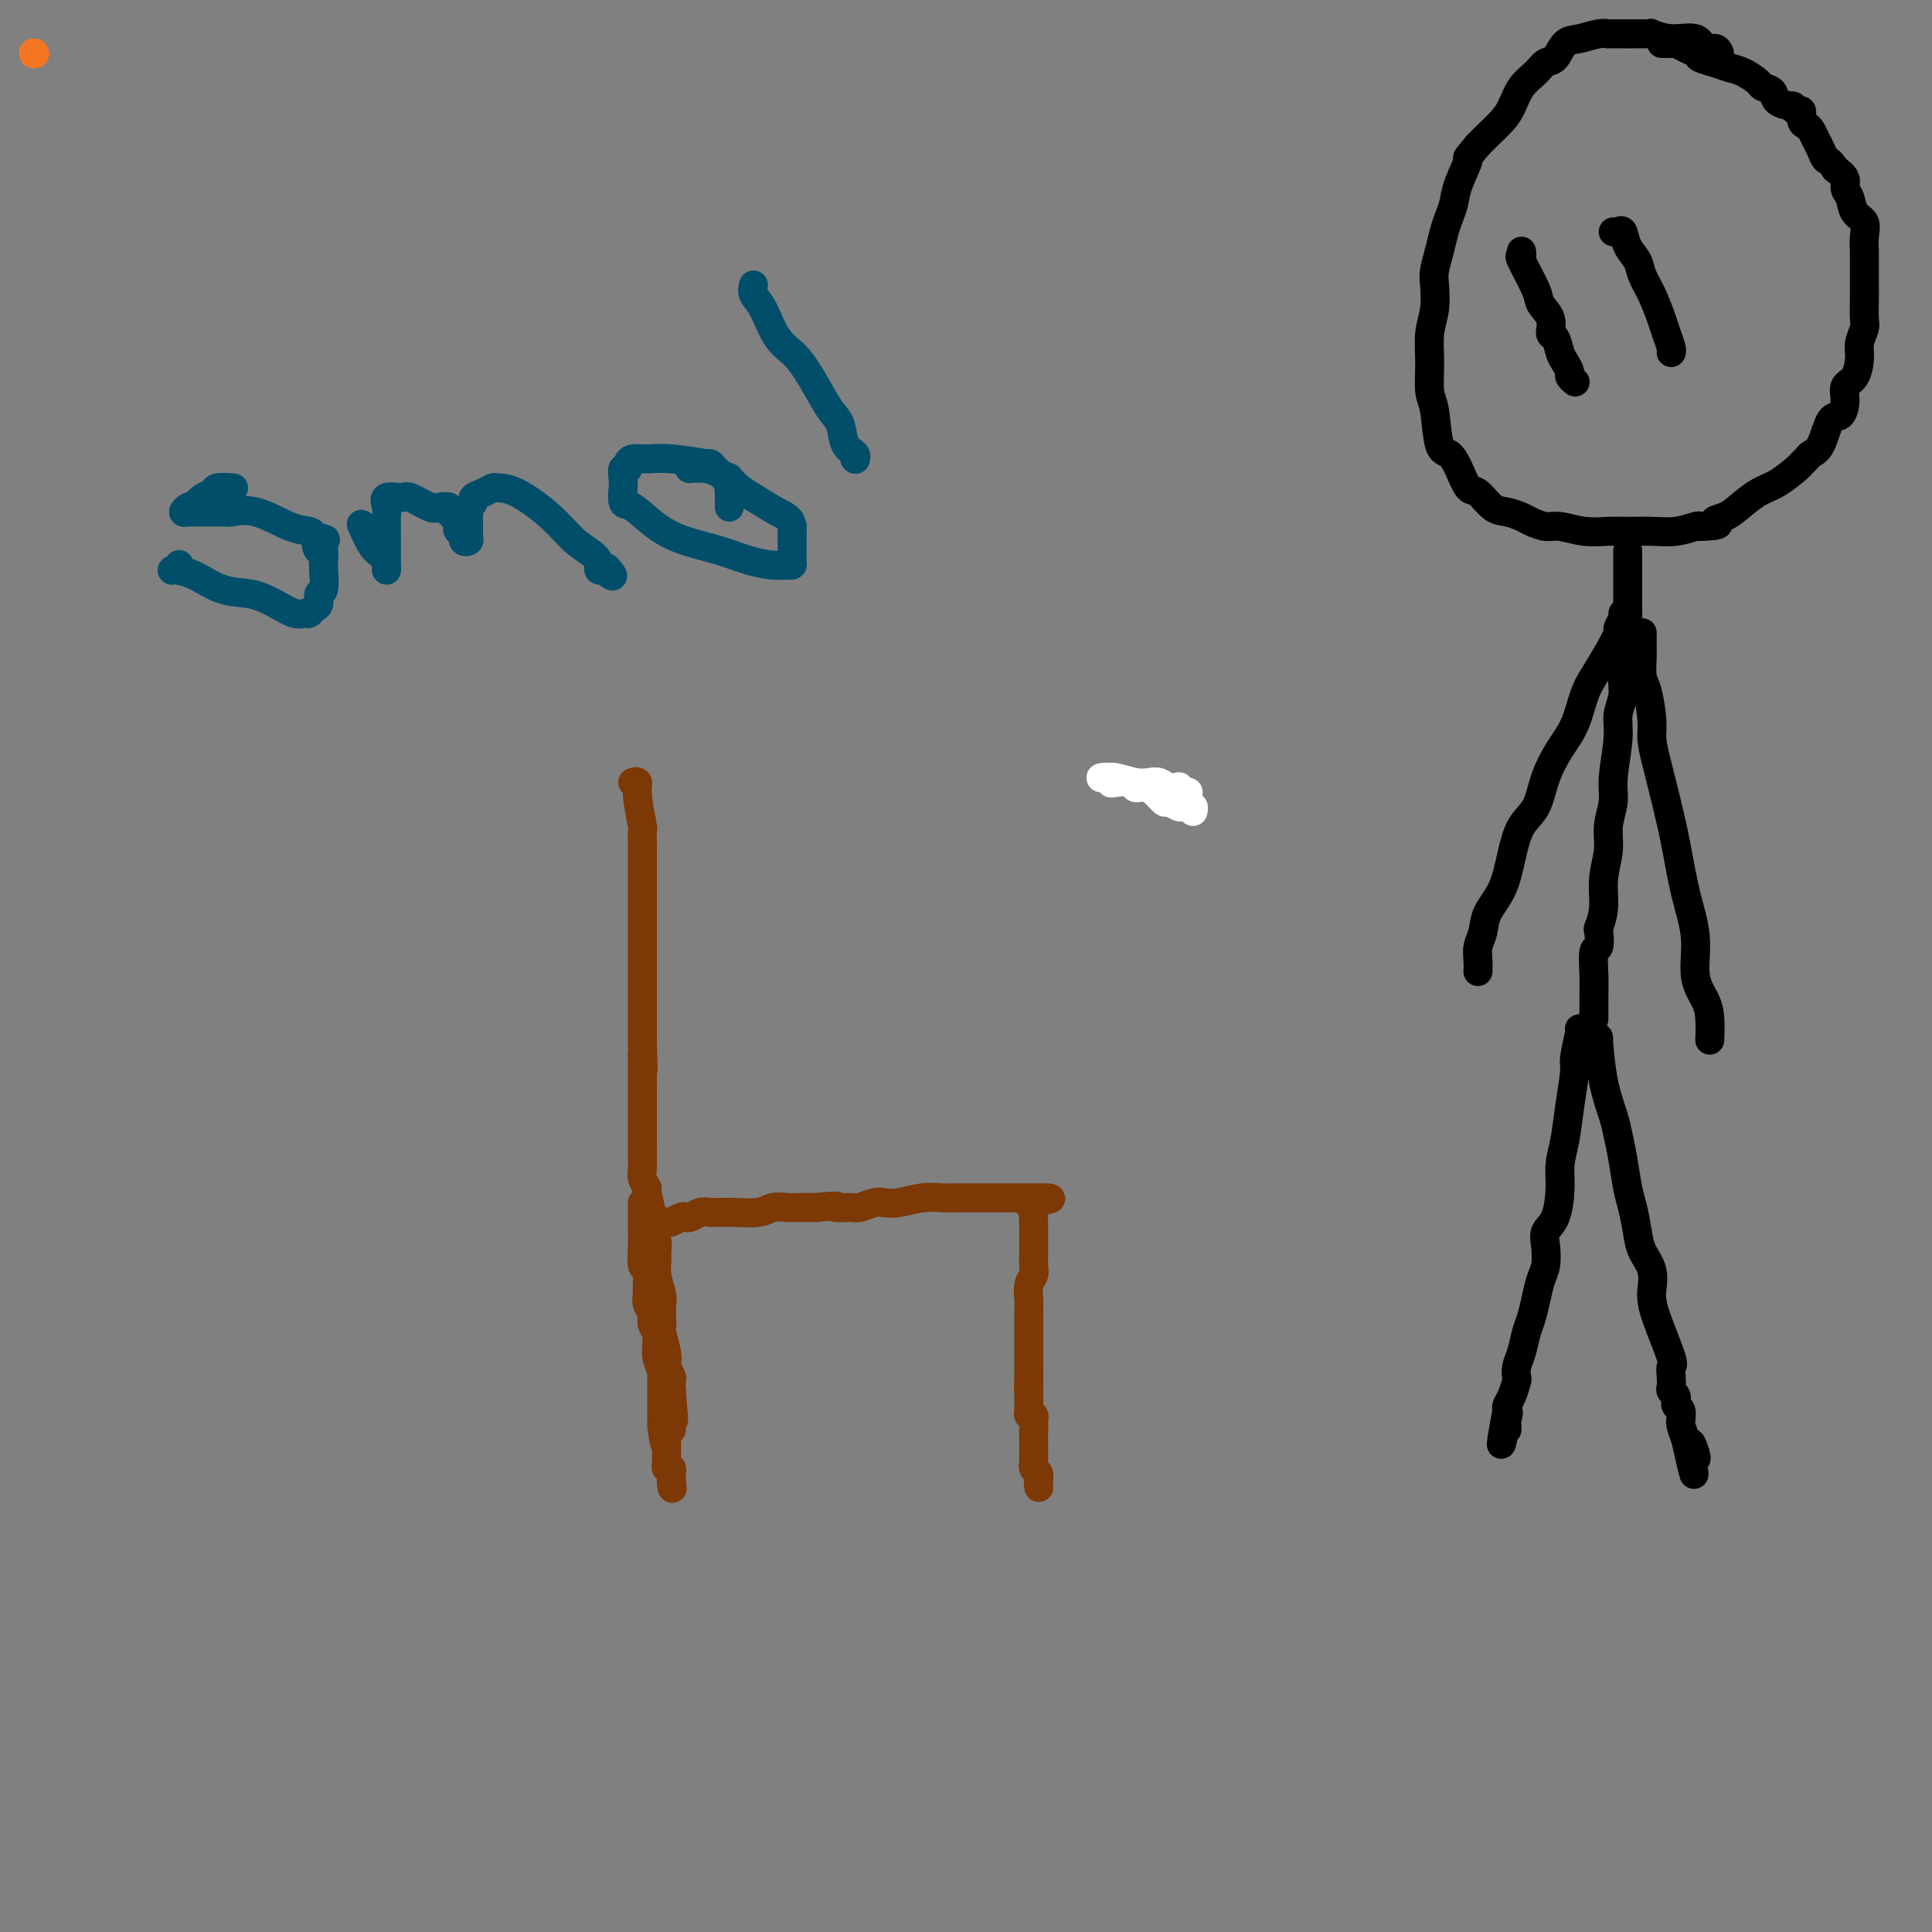 <svg viewBox='0 0 400 400' version='1.1' xmlns='http://www.w3.org/2000/svg' xmlns:xlink='http://www.w3.org/1999/xlink'><rect x="0" y="0" width="400" height="400" fill="#808080" stroke="none"/><g fill='none' stroke='#7C3805' stroke-width='6' stroke-linecap='round' stroke-linejoin='round'><path d='M131,162c0.453,-0.159 0.906,-0.318 1,0c0.094,0.318 -0.171,1.112 0,3c0.171,1.888 0.778,4.869 1,6c0.222,1.131 0.060,0.411 0,1c-0.060,0.589 -0.016,2.486 0,3c0.016,0.514 0.004,-0.354 0,0c-0.004,0.354 -0.001,1.929 0,3c0.001,1.071 0.000,1.637 0,2c-0.000,0.363 -0.000,0.523 0,1c0.000,0.477 0.000,1.270 0,2c-0.000,0.730 -0.000,1.396 0,2c0.000,0.604 0.000,1.144 0,2c-0.000,0.856 -0.000,2.026 0,3c0.000,0.974 0.000,1.751 0,3c-0.000,1.249 -0.000,2.968 0,4c0.000,1.032 0.000,1.376 0,2c-0.000,0.624 -0.000,1.528 0,2c0.000,0.472 0.000,0.511 0,1c-0.000,0.489 -0.000,1.430 0,2c0.000,0.570 0.000,0.771 0,2c-0.000,1.229 -0.000,3.485 0,5c0.000,1.515 0.000,2.290 0,3c-0.000,0.710 -0.000,1.355 0,2'/><path d='M133,216c0.309,9.031 0.083,4.609 0,3c-0.083,-1.609 -0.022,-0.405 0,1c0.022,1.405 0.006,3.009 0,4c-0.006,0.991 -0.002,1.367 0,2c0.002,0.633 0.000,1.522 0,2c-0.000,0.478 -0.000,0.544 0,1c0.000,0.456 0.000,1.301 0,2c-0.000,0.699 -0.001,1.250 0,2c0.001,0.750 0.004,1.697 0,3c-0.004,1.303 -0.016,2.961 0,4c0.016,1.039 0.061,1.457 0,2c-0.061,0.543 -0.228,1.209 0,2c0.228,0.791 0.849,1.706 1,2c0.151,0.294 -0.170,-0.034 0,1c0.170,1.034 0.830,3.431 1,5c0.170,1.569 -0.152,2.309 0,3c0.152,0.691 0.776,1.334 1,2c0.224,0.666 0.046,1.357 0,2c-0.046,0.643 0.040,1.239 0,2c-0.040,0.761 -0.207,1.686 0,3c0.207,1.314 0.786,3.018 1,4c0.214,0.982 0.061,1.243 0,2c-0.061,0.757 -0.030,2.010 0,3c0.030,0.990 0.060,1.717 0,2c-0.060,0.283 -0.208,0.121 0,1c0.208,0.879 0.774,2.798 1,4c0.226,1.202 0.113,1.687 0,2c-0.113,0.313 -0.226,0.455 0,1c0.226,0.545 0.792,1.493 1,2c0.208,0.507 0.060,0.573 0,1c-0.060,0.427 -0.030,1.213 0,2'/><path d='M139,288c0.928,11.300 0.249,3.551 0,1c-0.249,-2.551 -0.067,0.095 0,1c0.067,0.905 0.018,0.070 0,0c-0.018,-0.070 -0.005,0.625 0,1c0.005,0.375 0.001,0.430 0,1c-0.001,0.570 -0.000,1.656 0,2c0.000,0.344 0.000,-0.052 0,0c-0.000,0.052 -0.000,0.552 0,1c0.000,0.448 0.000,0.842 0,1c-0.000,0.158 -0.000,0.079 0,0'/><path d='M136,254c-0.120,-0.422 -0.240,-0.844 0,-1c0.240,-0.156 0.842,-0.045 1,0c0.158,0.045 -0.126,0.026 0,0c0.126,-0.026 0.663,-0.059 1,0c0.337,0.059 0.474,0.208 1,0c0.526,-0.208 1.439,-0.774 2,-1c0.561,-0.226 0.769,-0.113 1,0c0.231,0.113 0.486,0.227 1,0c0.514,-0.227 1.286,-0.793 2,-1c0.714,-0.207 1.371,-0.054 2,0c0.629,0.054 1.231,0.011 2,0c0.769,-0.011 1.705,0.011 2,0c0.295,-0.011 -0.049,-0.056 1,0c1.049,0.056 3.493,0.211 5,0c1.507,-0.211 2.078,-0.789 3,-1c0.922,-0.211 2.196,-0.057 3,0c0.804,0.057 1.140,0.015 2,0c0.860,-0.015 2.246,-0.004 3,0c0.754,0.004 0.877,0.002 1,0'/><path d='M169,250c5.850,-0.615 3.976,-0.151 4,0c0.024,0.151 1.947,-0.011 3,0c1.053,0.011 1.236,0.195 2,0c0.764,-0.195 2.109,-0.770 3,-1c0.891,-0.230 1.326,-0.114 2,0c0.674,0.114 1.585,0.227 3,0c1.415,-0.227 3.333,-0.793 5,-1c1.667,-0.207 3.085,-0.056 4,0c0.915,0.056 1.329,0.015 2,0c0.671,-0.015 1.598,-0.004 2,0c0.402,0.004 0.279,0.001 1,0c0.721,-0.001 2.287,-0.000 3,0c0.713,0.000 0.574,0.000 1,0c0.426,-0.000 1.418,-0.000 2,0c0.582,0.000 0.754,0.000 1,0c0.246,-0.000 0.566,-0.000 1,0c0.434,0.000 0.982,0.000 2,0c1.018,-0.000 2.505,-0.000 3,0c0.495,0.000 -0.001,0.000 0,0c0.001,-0.000 0.501,-0.000 1,0'/><path d='M214,248c6.962,-0.134 1.865,0.531 0,1c-1.865,0.469 -0.500,0.742 0,1c0.500,0.258 0.134,0.502 0,1c-0.134,0.498 -0.036,1.251 0,2c0.036,0.749 0.010,1.495 0,2c-0.010,0.505 -0.003,0.768 0,1c0.003,0.232 0.002,0.433 0,1c-0.002,0.567 -0.004,1.502 0,2c0.004,0.498 0.015,0.560 0,1c-0.015,0.440 -0.057,1.259 0,2c0.057,0.741 0.211,1.405 0,2c-0.211,0.595 -0.789,1.122 -1,2c-0.211,0.878 -0.057,2.109 0,3c0.057,0.891 0.015,1.443 0,2c-0.015,0.557 -0.004,1.119 0,2c0.004,0.881 0.001,2.082 0,3c-0.001,0.918 -0.000,1.551 0,2c0.000,0.449 0.000,0.712 0,1c-0.000,0.288 -0.000,0.602 0,1c0.000,0.398 0.000,0.880 0,1c-0.000,0.120 -0.000,-0.123 0,0c0.000,0.123 0.000,0.610 0,1c-0.000,0.390 -0.000,0.682 0,1c0.000,0.318 0.000,0.662 0,1c-0.000,0.338 -0.000,0.669 0,1'/><path d='M213,285c-0.155,5.676 -0.041,1.366 0,0c0.041,-1.366 0.011,0.212 0,1c-0.011,0.788 -0.003,0.785 0,1c0.003,0.215 0.001,0.649 0,1c-0.001,0.351 0.000,0.618 0,1c-0.000,0.382 -0.001,0.877 0,1c0.001,0.123 0.004,-0.126 0,0c-0.004,0.126 -0.015,0.626 0,1c0.015,0.374 0.057,0.621 0,1c-0.057,0.379 -0.211,0.889 0,1c0.211,0.111 0.789,-0.176 1,0c0.211,0.176 0.057,0.817 0,1c-0.057,0.183 -0.016,-0.090 0,0c0.016,0.090 0.008,0.545 0,1'/><path d='M214,295c0.155,1.649 0.041,0.770 0,1c-0.041,0.230 -0.011,1.567 0,2c0.011,0.433 0.003,-0.039 0,0c-0.003,0.039 -0.001,0.589 0,1c0.001,0.411 0.001,0.684 0,1c-0.001,0.316 -0.001,0.676 0,1c0.001,0.324 0.004,0.612 0,1c-0.004,0.388 -0.015,0.878 0,1c0.015,0.122 0.057,-0.122 0,0c-0.057,0.122 -0.211,0.610 0,1c0.211,0.390 0.788,0.682 1,1c0.212,0.318 0.061,0.662 0,1c-0.061,0.338 -0.030,0.669 0,1'/><path d='M215,307c0.156,1.867 0.044,0.533 0,0c-0.044,-0.533 -0.022,-0.267 0,0'/><path d='M133,249c0.000,0.320 0.000,0.639 0,1c-0.000,0.361 -0.001,0.763 0,1c0.001,0.237 0.004,0.310 0,1c-0.004,0.690 -0.015,1.999 0,3c0.015,1.001 0.057,1.696 0,3c-0.057,1.304 -0.212,3.217 0,4c0.212,0.783 0.793,0.436 1,1c0.207,0.564 0.040,2.037 0,3c-0.040,0.963 0.046,1.415 0,2c-0.046,0.585 -0.223,1.304 0,2c0.223,0.696 0.845,1.369 1,2c0.155,0.631 -0.155,1.221 0,2c0.155,0.779 0.777,1.746 1,2c0.223,0.254 0.046,-0.205 0,0c-0.046,0.205 0.040,1.073 0,2c-0.040,0.927 -0.207,1.912 0,3c0.207,1.088 0.788,2.280 1,3c0.212,0.720 0.057,0.970 0,1c-0.057,0.030 -0.015,-0.160 0,0c0.015,0.160 0.004,0.671 0,1c-0.004,0.329 -0.001,0.478 0,1c0.001,0.522 0.000,1.417 0,2c-0.000,0.583 -0.000,0.852 0,1c0.000,0.148 0.000,0.174 0,1c-0.000,0.826 -0.000,2.453 0,3c0.000,0.547 0.000,0.013 0,0c-0.000,-0.013 -0.000,0.493 0,1'/><path d='M137,295c0.845,7.299 0.959,2.547 1,1c0.041,-1.547 0.011,0.110 0,1c-0.011,0.890 -0.003,1.012 0,1c0.003,-0.012 0.001,-0.158 0,0c-0.001,0.158 -0.000,0.621 0,1c0.000,0.379 0.000,0.675 0,1c-0.000,0.325 -0.001,0.680 0,1c0.001,0.320 0.004,0.607 0,1c-0.004,0.393 -0.015,0.893 0,1c0.015,0.107 0.057,-0.179 0,0c-0.057,0.179 -0.211,0.821 0,1c0.211,0.179 0.789,-0.107 1,0c0.211,0.107 0.057,0.606 0,1c-0.057,0.394 -0.016,0.684 0,1c0.016,0.316 0.008,0.658 0,1'/><path d='M139,307c0.333,2.000 0.167,1.000 0,0'/></g>
<g fill='none' stroke='#000000' stroke-width='6' stroke-linecap='round' stroke-linejoin='round'><path d='M356,11c-0.225,-0.486 -0.450,-0.971 -1,-1c-0.550,-0.029 -1.425,0.399 -2,0c-0.575,-0.399 -0.850,-1.623 -2,-2c-1.150,-0.377 -3.176,0.095 -5,0c-1.824,-0.095 -3.448,-0.758 -4,-1c-0.552,-0.242 -0.032,-0.065 0,0c0.032,0.065 -0.424,0.017 -1,0c-0.576,-0.017 -1.272,-0.005 -2,0c-0.728,0.005 -1.486,0.002 -2,0c-0.514,-0.002 -0.783,-0.001 -1,0c-0.217,0.001 -0.382,0.004 -1,0c-0.618,-0.004 -1.688,-0.014 -2,0c-0.312,0.014 0.135,0.053 0,0c-0.135,-0.053 -0.851,-0.198 -2,0c-1.149,0.198 -2.729,0.738 -4,1c-1.271,0.262 -2.231,0.246 -3,1c-0.769,0.754 -1.347,2.278 -2,3c-0.653,0.722 -1.381,0.643 -2,1c-0.619,0.357 -1.128,1.149 -2,2c-0.872,0.851 -2.107,1.761 -3,3c-0.893,1.239 -1.446,2.806 -2,4c-0.554,1.194 -1.111,2.014 -2,3c-0.889,0.986 -2.111,2.139 -3,3c-0.889,0.861 -1.444,1.431 -2,2'/><path d='M306,30c-3.129,3.679 -1.952,2.377 -2,3c-0.048,0.623 -1.322,3.169 -2,5c-0.678,1.831 -0.760,2.945 -1,4c-0.240,1.055 -0.639,2.052 -1,3c-0.361,0.948 -0.684,1.849 -1,3c-0.316,1.151 -0.624,2.554 -1,4c-0.376,1.446 -0.818,2.937 -1,4c-0.182,1.063 -0.102,1.699 0,3c0.102,1.301 0.227,3.267 0,5c-0.227,1.733 -0.805,3.232 -1,5c-0.195,1.768 -0.008,3.806 0,6c0.008,2.194 -0.164,4.543 0,6c0.164,1.457 0.663,2.023 1,4c0.337,1.977 0.512,5.364 1,7c0.488,1.636 1.288,1.521 2,2c0.712,0.479 1.334,1.553 2,3c0.666,1.447 1.376,3.266 2,4c0.624,0.734 1.163,0.381 2,1c0.837,0.619 1.971,2.208 3,3c1.029,0.792 1.954,0.785 3,1c1.046,0.215 2.214,0.650 3,1c0.786,0.350 1.189,0.616 2,1c0.811,0.384 2.028,0.888 3,1c0.972,0.112 1.697,-0.166 3,0c1.303,0.166 3.184,0.778 5,1c1.816,0.222 3.569,0.056 5,0c1.431,-0.056 2.541,-0.001 4,0c1.459,0.001 3.267,-0.051 5,0c1.733,0.051 3.390,0.206 5,0c1.610,-0.206 3.174,-0.773 4,-1c0.826,-0.227 0.913,-0.113 1,0'/><path d='M352,109c5.543,-0.187 3.402,-0.654 3,-1c-0.402,-0.346 0.936,-0.573 2,-1c1.064,-0.427 1.853,-1.056 3,-2c1.147,-0.944 2.650,-2.203 4,-3c1.350,-0.797 2.546,-1.131 4,-2c1.454,-0.869 3.166,-2.274 4,-3c0.834,-0.726 0.790,-0.773 1,-1c0.210,-0.227 0.676,-0.633 1,-1c0.324,-0.367 0.508,-0.695 1,-1c0.492,-0.305 1.293,-0.585 2,-2c0.707,-1.415 1.320,-3.963 2,-5c0.680,-1.037 1.426,-0.564 2,-1c0.574,-0.436 0.976,-1.782 1,-3c0.024,-1.218 -0.330,-2.308 0,-3c0.330,-0.692 1.342,-0.984 2,-2c0.658,-1.016 0.961,-2.755 1,-4c0.039,-1.245 -0.186,-1.996 0,-3c0.186,-1.004 0.782,-2.262 1,-3c0.218,-0.738 0.058,-0.955 0,-2c-0.058,-1.045 -0.016,-2.919 0,-4c0.016,-1.081 0.004,-1.370 0,-2c-0.004,-0.630 0.001,-1.601 0,-3c-0.001,-1.399 -0.007,-3.227 0,-4c0.007,-0.773 0.027,-0.490 0,-1c-0.027,-0.510 -0.103,-1.813 0,-3c0.103,-1.187 0.383,-2.257 0,-3c-0.383,-0.743 -1.429,-1.158 -2,-2c-0.571,-0.842 -0.669,-2.112 -1,-3c-0.331,-0.888 -0.897,-1.393 -1,-2c-0.103,-0.607 0.256,-1.316 0,-2c-0.256,-0.684 -1.128,-1.342 -2,-2'/><path d='M380,35c-1.333,-2.058 -1.666,-1.704 -2,-2c-0.334,-0.296 -0.668,-1.244 -1,-2c-0.332,-0.756 -0.663,-1.321 -1,-2c-0.337,-0.679 -0.681,-1.473 -1,-2c-0.319,-0.527 -0.612,-0.786 -1,-1c-0.388,-0.214 -0.872,-0.382 -1,-1c-0.128,-0.618 0.098,-1.684 0,-2c-0.098,-0.316 -0.522,0.119 -1,0c-0.478,-0.119 -1.011,-0.792 -1,-1c0.011,-0.208 0.566,0.047 0,0c-0.566,-0.047 -2.251,-0.398 -3,-1c-0.749,-0.602 -0.560,-1.457 -1,-2c-0.440,-0.543 -1.510,-0.775 -2,-1c-0.490,-0.225 -0.401,-0.441 -1,-1c-0.599,-0.559 -1.886,-1.459 -3,-2c-1.114,-0.541 -2.056,-0.722 -3,-1c-0.944,-0.278 -1.892,-0.653 -3,-1c-1.108,-0.347 -2.378,-0.667 -3,-1c-0.622,-0.333 -0.597,-0.678 -1,-1c-0.403,-0.322 -1.235,-0.622 -2,-1c-0.765,-0.378 -1.463,-0.833 -2,-1c-0.537,-0.167 -0.915,-0.045 -1,0c-0.085,0.045 0.121,0.012 0,0c-0.121,-0.012 -0.571,-0.003 -1,0c-0.429,0.003 -0.837,0.001 -1,0c-0.163,-0.001 -0.082,-0.000 0,0'/><path d='M337,114c-0.000,0.375 -0.000,0.751 0,2c0.000,1.249 0.001,3.372 0,5c-0.001,1.628 -0.004,2.760 0,4c0.004,1.240 0.016,2.589 0,4c-0.016,1.411 -0.061,2.884 0,4c0.061,1.116 0.228,1.876 0,3c-0.228,1.124 -0.850,2.611 -1,4c-0.150,1.389 0.171,2.681 0,4c-0.171,1.319 -0.835,2.666 -1,4c-0.165,1.334 0.167,2.655 0,5c-0.167,2.345 -0.833,5.714 -1,8c-0.167,2.286 0.167,3.489 0,5c-0.167,1.511 -0.833,3.330 -1,5c-0.167,1.670 0.165,3.191 0,5c-0.165,1.809 -0.828,3.908 -1,6c-0.172,2.092 0.146,4.178 0,6c-0.146,1.822 -0.757,3.379 -1,4c-0.243,0.621 -0.118,0.305 0,1c0.118,0.695 0.228,2.402 0,3c-0.228,0.598 -0.793,0.086 -1,1c-0.207,0.914 -0.055,3.255 0,5c0.055,1.745 0.015,2.893 0,4c-0.015,1.107 -0.004,2.173 0,3c0.004,0.827 0.002,1.413 0,2'/><path d='M327,213c0.120,-0.097 0.240,-0.193 0,1c-0.240,1.193 -0.839,3.676 -1,5c-0.161,1.324 0.115,1.489 0,3c-0.115,1.511 -0.621,4.369 -1,7c-0.379,2.631 -0.631,5.036 -1,7c-0.369,1.964 -0.856,3.487 -1,5c-0.144,1.513 0.053,3.017 0,5c-0.053,1.983 -0.357,4.445 -1,6c-0.643,1.555 -1.625,2.204 -2,3c-0.375,0.796 -0.142,1.739 0,3c0.142,1.261 0.193,2.839 0,4c-0.193,1.161 -0.629,1.903 -1,3c-0.371,1.097 -0.678,2.548 -1,4c-0.322,1.452 -0.661,2.904 -1,4c-0.339,1.096 -0.679,1.836 -1,3c-0.321,1.164 -0.625,2.752 -1,4c-0.375,1.248 -0.822,2.155 -1,3c-0.178,0.845 -0.086,1.627 0,2c0.086,0.373 0.167,0.337 0,1c-0.167,0.663 -0.584,2.025 -1,3c-0.416,0.975 -0.833,1.564 -1,2c-0.167,0.436 -0.083,0.718 0,1'/><path d='M312,292c-2.321,12.686 -0.622,4.902 0,2c0.622,-2.902 0.167,-0.922 0,0c-0.167,0.922 -0.045,0.787 0,1c0.045,0.213 0.013,0.775 0,1c-0.013,0.225 -0.006,0.112 0,0'/><path d='M331,215c-0.059,-0.296 -0.118,-0.591 0,1c0.118,1.591 0.413,5.069 1,8c0.587,2.931 1.467,5.314 2,7c0.533,1.686 0.721,2.674 1,4c0.279,1.326 0.651,2.991 1,5c0.349,2.009 0.675,4.364 1,6c0.325,1.636 0.647,2.553 1,4c0.353,1.447 0.735,3.423 1,5c0.265,1.577 0.411,2.756 1,4c0.589,1.244 1.619,2.554 2,4c0.381,1.446 0.112,3.027 0,4c-0.112,0.973 -0.069,1.338 0,2c0.069,0.662 0.162,1.620 1,4c0.838,2.380 2.420,6.182 3,8c0.580,1.818 0.159,1.653 0,2c-0.159,0.347 -0.057,1.207 0,2c0.057,0.793 0.068,1.518 0,2c-0.068,0.482 -0.215,0.721 0,1c0.215,0.279 0.794,0.598 1,1c0.206,0.402 0.041,0.886 0,1c-0.041,0.114 0.042,-0.142 0,0c-0.042,0.142 -0.208,0.680 0,1c0.208,0.320 0.791,0.420 1,1c0.209,0.580 0.046,1.640 0,2c-0.046,0.360 0.026,0.020 0,0c-0.026,-0.020 -0.150,0.280 0,1c0.150,0.720 0.575,1.860 1,3'/><path d='M349,298c2.950,13.249 1.326,4.871 1,2c-0.326,-2.871 0.644,-0.233 1,1c0.356,1.233 0.096,1.063 0,1c-0.096,-0.063 -0.027,-0.018 0,0c0.027,0.018 0.014,0.009 0,0'/><path d='M336,127c0.124,0.203 0.248,0.407 0,1c-0.248,0.593 -0.867,1.577 -1,2c-0.133,0.423 0.222,0.286 0,1c-0.222,0.714 -1.021,2.279 -2,4c-0.979,1.721 -2.139,3.599 -3,5c-0.861,1.401 -1.423,2.325 -2,4c-0.577,1.675 -1.169,4.102 -2,6c-0.831,1.898 -1.899,3.268 -3,5c-1.101,1.732 -2.233,3.828 -3,6c-0.767,2.172 -1.169,4.422 -2,6c-0.831,1.578 -2.092,2.484 -3,4c-0.908,1.516 -1.462,3.641 -2,6c-0.538,2.359 -1.058,4.953 -2,7c-0.942,2.047 -2.305,3.547 -3,5c-0.695,1.453 -0.722,2.859 -1,4c-0.278,1.141 -0.806,2.017 -1,3c-0.194,0.983 -0.052,2.072 0,3c0.052,0.928 0.015,1.694 0,2c-0.015,0.306 -0.007,0.153 0,0'/><path d='M340,131c0.002,0.084 0.003,0.168 0,1c-0.003,0.832 -0.011,2.410 0,3c0.011,0.590 0.041,0.190 0,1c-0.041,0.810 -0.152,2.828 0,4c0.152,1.172 0.569,1.496 1,3c0.431,1.504 0.878,4.187 1,6c0.122,1.813 -0.081,2.758 0,4c0.081,1.242 0.446,2.783 1,5c0.554,2.217 1.295,5.110 2,8c0.705,2.890 1.372,5.778 2,9c0.628,3.222 1.216,6.780 2,10c0.784,3.220 1.765,6.104 2,9c0.235,2.896 -0.277,5.806 0,8c0.277,2.194 1.342,3.674 2,5c0.658,1.326 0.908,2.500 1,4c0.092,1.500 0.025,3.327 0,4c-0.025,0.673 -0.007,0.192 0,0c0.007,-0.192 0.004,-0.096 0,0'/><path d='M315,52c0.087,0.472 0.175,0.944 0,1c-0.175,0.056 -0.612,-0.303 0,1c0.612,1.303 2.272,4.270 3,6c0.728,1.730 0.524,2.225 1,3c0.476,0.775 1.633,1.831 2,3c0.367,1.169 -0.055,2.449 0,3c0.055,0.551 0.588,0.371 1,1c0.412,0.629 0.702,2.067 1,3c0.298,0.933 0.602,1.360 1,2c0.398,0.640 0.890,1.491 1,2c0.110,0.509 -0.163,0.675 0,1c0.163,0.325 0.761,0.807 1,1c0.239,0.193 0.120,0.096 0,0'/><path d='M334,48c0.325,0.072 0.650,0.143 1,0c0.350,-0.143 0.727,-0.501 1,0c0.273,0.501 0.444,1.860 1,3c0.556,1.140 1.497,2.062 2,3c0.503,0.938 0.569,1.894 1,3c0.431,1.106 1.226,2.363 2,4c0.774,1.637 1.528,3.654 2,5c0.472,1.346 0.663,2.021 1,3c0.337,0.979 0.822,2.264 1,3c0.178,0.736 0.051,0.925 0,1c-0.051,0.075 -0.025,0.038 0,0'/><path d='M240,163c-0.833,0.000 -1.667,0.000 -2,0c-0.333,0.000 -0.167,0.000 0,0'/></g>
<g fill='none' stroke='#004E6A' stroke-width='6' stroke-linecap='round' stroke-linejoin='round'><path d='M48,101c0.321,0.027 0.642,0.053 0,0c-0.642,-0.053 -2.248,-0.186 -3,0c-0.752,0.186 -0.649,0.690 -1,1c-0.351,0.310 -1.156,0.427 -2,1c-0.844,0.573 -1.725,1.604 -2,2c-0.275,0.396 0.058,0.159 0,0c-0.058,-0.159 -0.508,-0.239 -1,0c-0.492,0.239 -1.028,0.796 -1,1c0.028,0.204 0.619,0.055 1,0c0.381,-0.055 0.554,-0.015 1,0c0.446,0.015 1.167,0.004 2,0c0.833,-0.004 1.779,-0.000 2,0c0.221,0.000 -0.282,-0.003 0,0c0.282,0.003 1.348,0.011 2,0c0.652,-0.011 0.889,-0.042 1,0c0.111,0.042 0.096,0.158 1,0c0.904,-0.158 2.727,-0.589 5,0c2.273,0.589 4.997,2.197 7,3c2.003,0.803 3.287,0.801 4,1c0.713,0.199 0.857,0.600 1,1'/><path d='M65,111c4.110,1.026 1.886,0.590 1,1c-0.886,0.410 -0.432,1.665 0,2c0.432,0.335 0.844,-0.252 1,0c0.156,0.252 0.057,1.342 0,2c-0.057,0.658 -0.071,0.883 0,2c0.071,1.117 0.226,3.126 0,4c-0.226,0.874 -0.834,0.612 -1,1c-0.166,0.388 0.109,1.426 0,2c-0.109,0.574 -0.601,0.684 -1,1c-0.399,0.316 -0.706,0.838 -1,1c-0.294,0.162 -0.576,-0.034 -1,0c-0.424,0.034 -0.990,0.300 -2,0c-1.010,-0.300 -2.464,-1.167 -4,-2c-1.536,-0.833 -3.155,-1.634 -5,-2c-1.845,-0.366 -3.916,-0.298 -6,-1c-2.084,-0.702 -4.180,-2.174 -6,-3c-1.820,-0.826 -3.364,-1.005 -4,-1c-0.636,0.005 -0.363,0.194 0,0c0.363,-0.194 0.818,-0.770 1,-1c0.182,-0.230 0.091,-0.115 0,0'/><path d='M75,109c-0.174,-0.405 -0.348,-0.811 0,0c0.348,0.811 1.218,2.838 2,4c0.782,1.162 1.478,1.461 2,2c0.522,0.539 0.872,1.320 1,2c0.128,0.680 0.034,1.258 0,1c-0.034,-0.258 -0.009,-1.353 0,-2c0.009,-0.647 0.002,-0.845 0,-1c-0.002,-0.155 0.000,-0.268 0,-1c-0.000,-0.732 -0.003,-2.085 0,-3c0.003,-0.915 0.011,-1.393 0,-2c-0.011,-0.607 -0.041,-1.341 0,-2c0.041,-0.659 0.154,-1.241 0,-2c-0.154,-0.759 -0.576,-1.695 0,-2c0.576,-0.305 2.148,0.023 3,0c0.852,-0.023 0.984,-0.395 2,0c1.016,0.395 2.916,1.559 4,2c1.084,0.441 1.352,0.159 2,0c0.648,-0.159 1.674,-0.197 2,0c0.326,0.197 -0.050,0.628 0,1c0.050,0.372 0.525,0.686 1,1'/><path d='M94,107c2.410,1.023 1.434,1.581 1,2c-0.434,0.419 -0.327,0.698 0,1c0.327,0.302 0.872,0.628 1,1c0.128,0.372 -0.162,0.791 0,1c0.162,0.209 0.775,0.207 1,0c0.225,-0.207 0.060,-0.619 0,-1c-0.060,-0.381 -0.017,-0.732 0,-1c0.017,-0.268 0.009,-0.453 0,-1c-0.009,-0.547 -0.018,-1.456 0,-2c0.018,-0.544 0.063,-0.723 0,-1c-0.063,-0.277 -0.234,-0.652 0,-1c0.234,-0.348 0.873,-0.667 1,-1c0.127,-0.333 -0.258,-0.678 0,-1c0.258,-0.322 1.160,-0.622 2,-1c0.840,-0.378 1.620,-0.835 2,-1c0.380,-0.165 0.361,-0.038 1,0c0.639,0.038 1.937,-0.011 4,1c2.063,1.011 4.892,3.084 7,5c2.108,1.916 3.496,3.676 5,5c1.504,1.324 3.125,2.210 4,3c0.875,0.790 1.005,1.482 1,2c-0.005,0.518 -0.144,0.862 0,1c0.144,0.138 0.572,0.069 1,0'/><path d='M125,118c3.022,2.489 1.578,0.711 1,0c-0.578,-0.711 -0.289,-0.356 0,0'/><path d='M151,105c-0.006,-0.760 -0.012,-1.520 0,-2c0.012,-0.480 0.043,-0.678 0,-1c-0.043,-0.322 -0.161,-0.766 0,-1c0.161,-0.234 0.599,-0.258 0,-1c-0.599,-0.742 -2.235,-2.203 -3,-3c-0.765,-0.797 -0.658,-0.931 -1,-1c-0.342,-0.069 -1.131,-0.072 -1,0c0.131,0.072 1.184,0.218 0,0c-1.184,-0.218 -4.603,-0.800 -7,-1c-2.397,-0.200 -3.770,-0.017 -5,0c-1.230,0.017 -2.315,-0.133 -3,0c-0.685,0.133 -0.968,0.548 -1,1c-0.032,0.452 0.187,0.941 0,1c-0.187,0.059 -0.778,-0.313 -1,0c-0.222,0.313 -0.073,1.312 0,2c0.073,0.688 0.071,1.066 0,2c-0.071,0.934 -0.212,2.424 0,3c0.212,0.576 0.775,0.238 2,1c1.225,0.762 3.111,2.625 5,4c1.889,1.375 3.781,2.263 6,3c2.219,0.737 4.766,1.322 7,2c2.234,0.678 4.154,1.447 6,2c1.846,0.553 3.619,0.888 5,1c1.381,0.112 2.370,0.000 3,0c0.630,-0.000 0.901,0.110 1,0c0.099,-0.110 0.027,-0.442 0,-1c-0.027,-0.558 -0.007,-1.343 0,-2c0.007,-0.657 0.002,-1.188 0,-2c-0.002,-0.812 -0.001,-1.906 0,-3'/><path d='M164,109c-0.261,-1.759 -1.413,-2.155 -3,-3c-1.587,-0.845 -3.607,-2.138 -5,-3c-1.393,-0.862 -2.157,-1.292 -3,-2c-0.843,-0.708 -1.764,-1.692 -2,-2c-0.236,-0.308 0.213,0.061 0,0c-0.213,-0.061 -1.088,-0.552 -2,-1c-0.912,-0.448 -1.861,-0.851 -3,-1c-1.139,-0.149 -2.468,-0.042 -3,0c-0.532,0.042 -0.266,0.021 0,0'/><path d='M156,59c-0.161,0.666 -0.321,1.331 0,2c0.321,0.669 1.125,1.341 2,3c0.875,1.659 1.821,4.305 3,6c1.179,1.695 2.591,2.439 4,4c1.409,1.561 2.816,3.938 4,6c1.184,2.062 2.146,3.810 3,5c0.854,1.190 1.602,1.822 2,3c0.398,1.178 0.447,2.903 1,4c0.553,1.097 1.610,1.564 2,2c0.390,0.436 0.111,0.839 0,1c-0.111,0.161 -0.056,0.081 0,0'/><path d='M177,95c0.000,0.000 0.100,0.100 0.1,0.1'/></g>
<g fill='none' stroke='#FFFFFF' stroke-width='6' stroke-linecap='round' stroke-linejoin='round'><path d='M246,164c-0.297,0.111 -0.593,0.222 -1,0c-0.407,-0.222 -0.923,-0.778 -1,-1c-0.077,-0.222 0.287,-0.111 0,0c-0.287,0.111 -1.225,0.222 -2,0c-0.775,-0.222 -1.388,-0.778 -2,-1c-0.612,-0.222 -1.222,-0.112 -2,0c-0.778,0.112 -1.724,0.226 -3,0c-1.276,-0.226 -2.882,-0.792 -4,-1c-1.118,-0.208 -1.748,-0.060 -2,0c-0.252,0.060 -0.126,0.030 0,0'/><path d='M229,161c-0.651,0.030 -1.302,0.060 -1,0c0.302,-0.060 1.558,-0.208 2,0c0.442,0.208 0.069,0.774 0,1c-0.069,0.226 0.166,0.113 1,0c0.834,-0.113 2.268,-0.225 3,0c0.732,0.225 0.764,0.786 1,1c0.236,0.214 0.678,0.081 1,0c0.322,-0.081 0.524,-0.109 1,0c0.476,0.109 1.227,0.355 2,1c0.773,0.645 1.569,1.690 2,2c0.431,0.310 0.497,-0.114 1,0c0.503,0.114 1.441,0.765 2,1c0.559,0.235 0.737,0.053 1,0c0.263,-0.053 0.609,0.024 1,0c0.391,-0.024 0.826,-0.150 1,0c0.174,0.150 0.087,0.575 0,1'/></g>
<g fill='none' stroke='#F47623' stroke-width='6' stroke-linecap='round' stroke-linejoin='round'><path d='M7,11c0.000,0.000 0.100,0.100 0.1,0.1'/><path d='M7,11c0.000,0.000 0.100,0.100 0.1,0.1'/><path d='M7,11c0.000,0.000 0.100,0.100 0.1,0.1'/><path d='M7,11c0.000,0.000 0.100,0.100 0.1,0.1'/><path d='M7,11c0.000,0.000 0.100,0.100 0.1,0.1'/><path d='M7,11c0.000,0.000 0.100,0.100 0.1,0.1'/><path d='M7,11c0.000,0.000 0.100,0.100 0.1,0.1'/><path d='M7,11c0.000,0.000 0.100,0.100 0.1,0.1'/><path d='M7,11c0.000,0.000 0.100,0.100 0.1,0.1'/><path d='M7,11c0.000,0.000 0.100,0.100 0.1,0.1'/><path d='M7,11c0.000,0.000 0.100,0.100 0.1,0.1'/><path d='M7,11c0.000,0.000 0.100,0.100 0.1,0.1'/><path d='M7,11c0.000,0.000 0.100,0.100 0.1,0.1'/><path d='M7,11c0.000,0.000 0.100,0.100 0.1,0.1'/><path d='M7,11c0.000,0.000 0.100,0.100 0.1,0.1'/><path d='M7,11c0.000,0.000 0.100,0.100 0.1,0.1'/><path d='M7,11c0.000,0.000 0.100,0.100 0.1,0.1'/><path d='M7,11c0.000,0.000 0.100,0.100 0.1,0.1'/><path d='M7,11c0.000,0.000 0.100,0.100 0.1,0.1'/><path d='M7,11c0.000,0.000 0.100,0.100 0.1,0.1'/><path d='M7,11c0.000,0.000 0.100,0.100 0.1,0.1'/><path d='M7,11c0.000,0.000 0.100,0.100 0.1,0.1'/><path d='M7,11c0.000,0.000 0.100,0.100 0.1,0.1'/><path d='M7,11c0.000,0.000 0.100,0.100 0.1,0.1'/><path d='M7,11c0.000,0.000 0.100,0.100 0.1,0.1'/><path d='M7,11c0.000,0.000 0.100,0.100 0.1,0.1'/><path d='M7,11c0.000,0.000 0.100,0.100 0.1,0.1'/><path d='M7,11c0.000,0.000 0.100,0.100 0.1,0.1'/><path d='M7,11c0.000,0.000 0.100,0.100 0.1,0.1'/><path d='M7,11c0.000,0.000 0.100,0.100 0.1,0.1'/><path d='M7,11c0.000,0.000 0.100,0.100 0.1,0.1'/><path d='M7,11c0.000,0.000 0.100,0.100 0.1,0.1'/><path d='M7,11c0.000,0.000 0.100,0.100 0.1,0.1'/><path d='M7,11c0.000,0.000 0.100,0.100 0.1,0.1'/><path d='M7,11c0.000,0.000 0.100,0.100 0.1,0.1'/><path d='M7,11c0.000,0.000 0.100,0.100 0.1,0.1'/><path d='M7,11c0.000,0.000 0.100,0.100 0.1,0.1'/><path d='M7,11c0.000,0.000 0.100,0.100 0.1,0.1'/><path d='M7,11c0.000,0.000 0.100,0.100 0.1,0.1'/><path d='M7,11c0.000,0.000 0.100,0.100 0.1,0.1'/><path d='M7,11c0.000,0.000 0.100,0.100 0.1,0.1'/><path d='M7,11c0.000,0.000 0.100,0.100 0.1,0.1'/><path d='M7,11c0.000,0.000 0.100,0.100 0.1,0.1'/><path d='M7,11c0.000,0.000 0.100,0.100 0.1,0.1'/></g>
</svg>